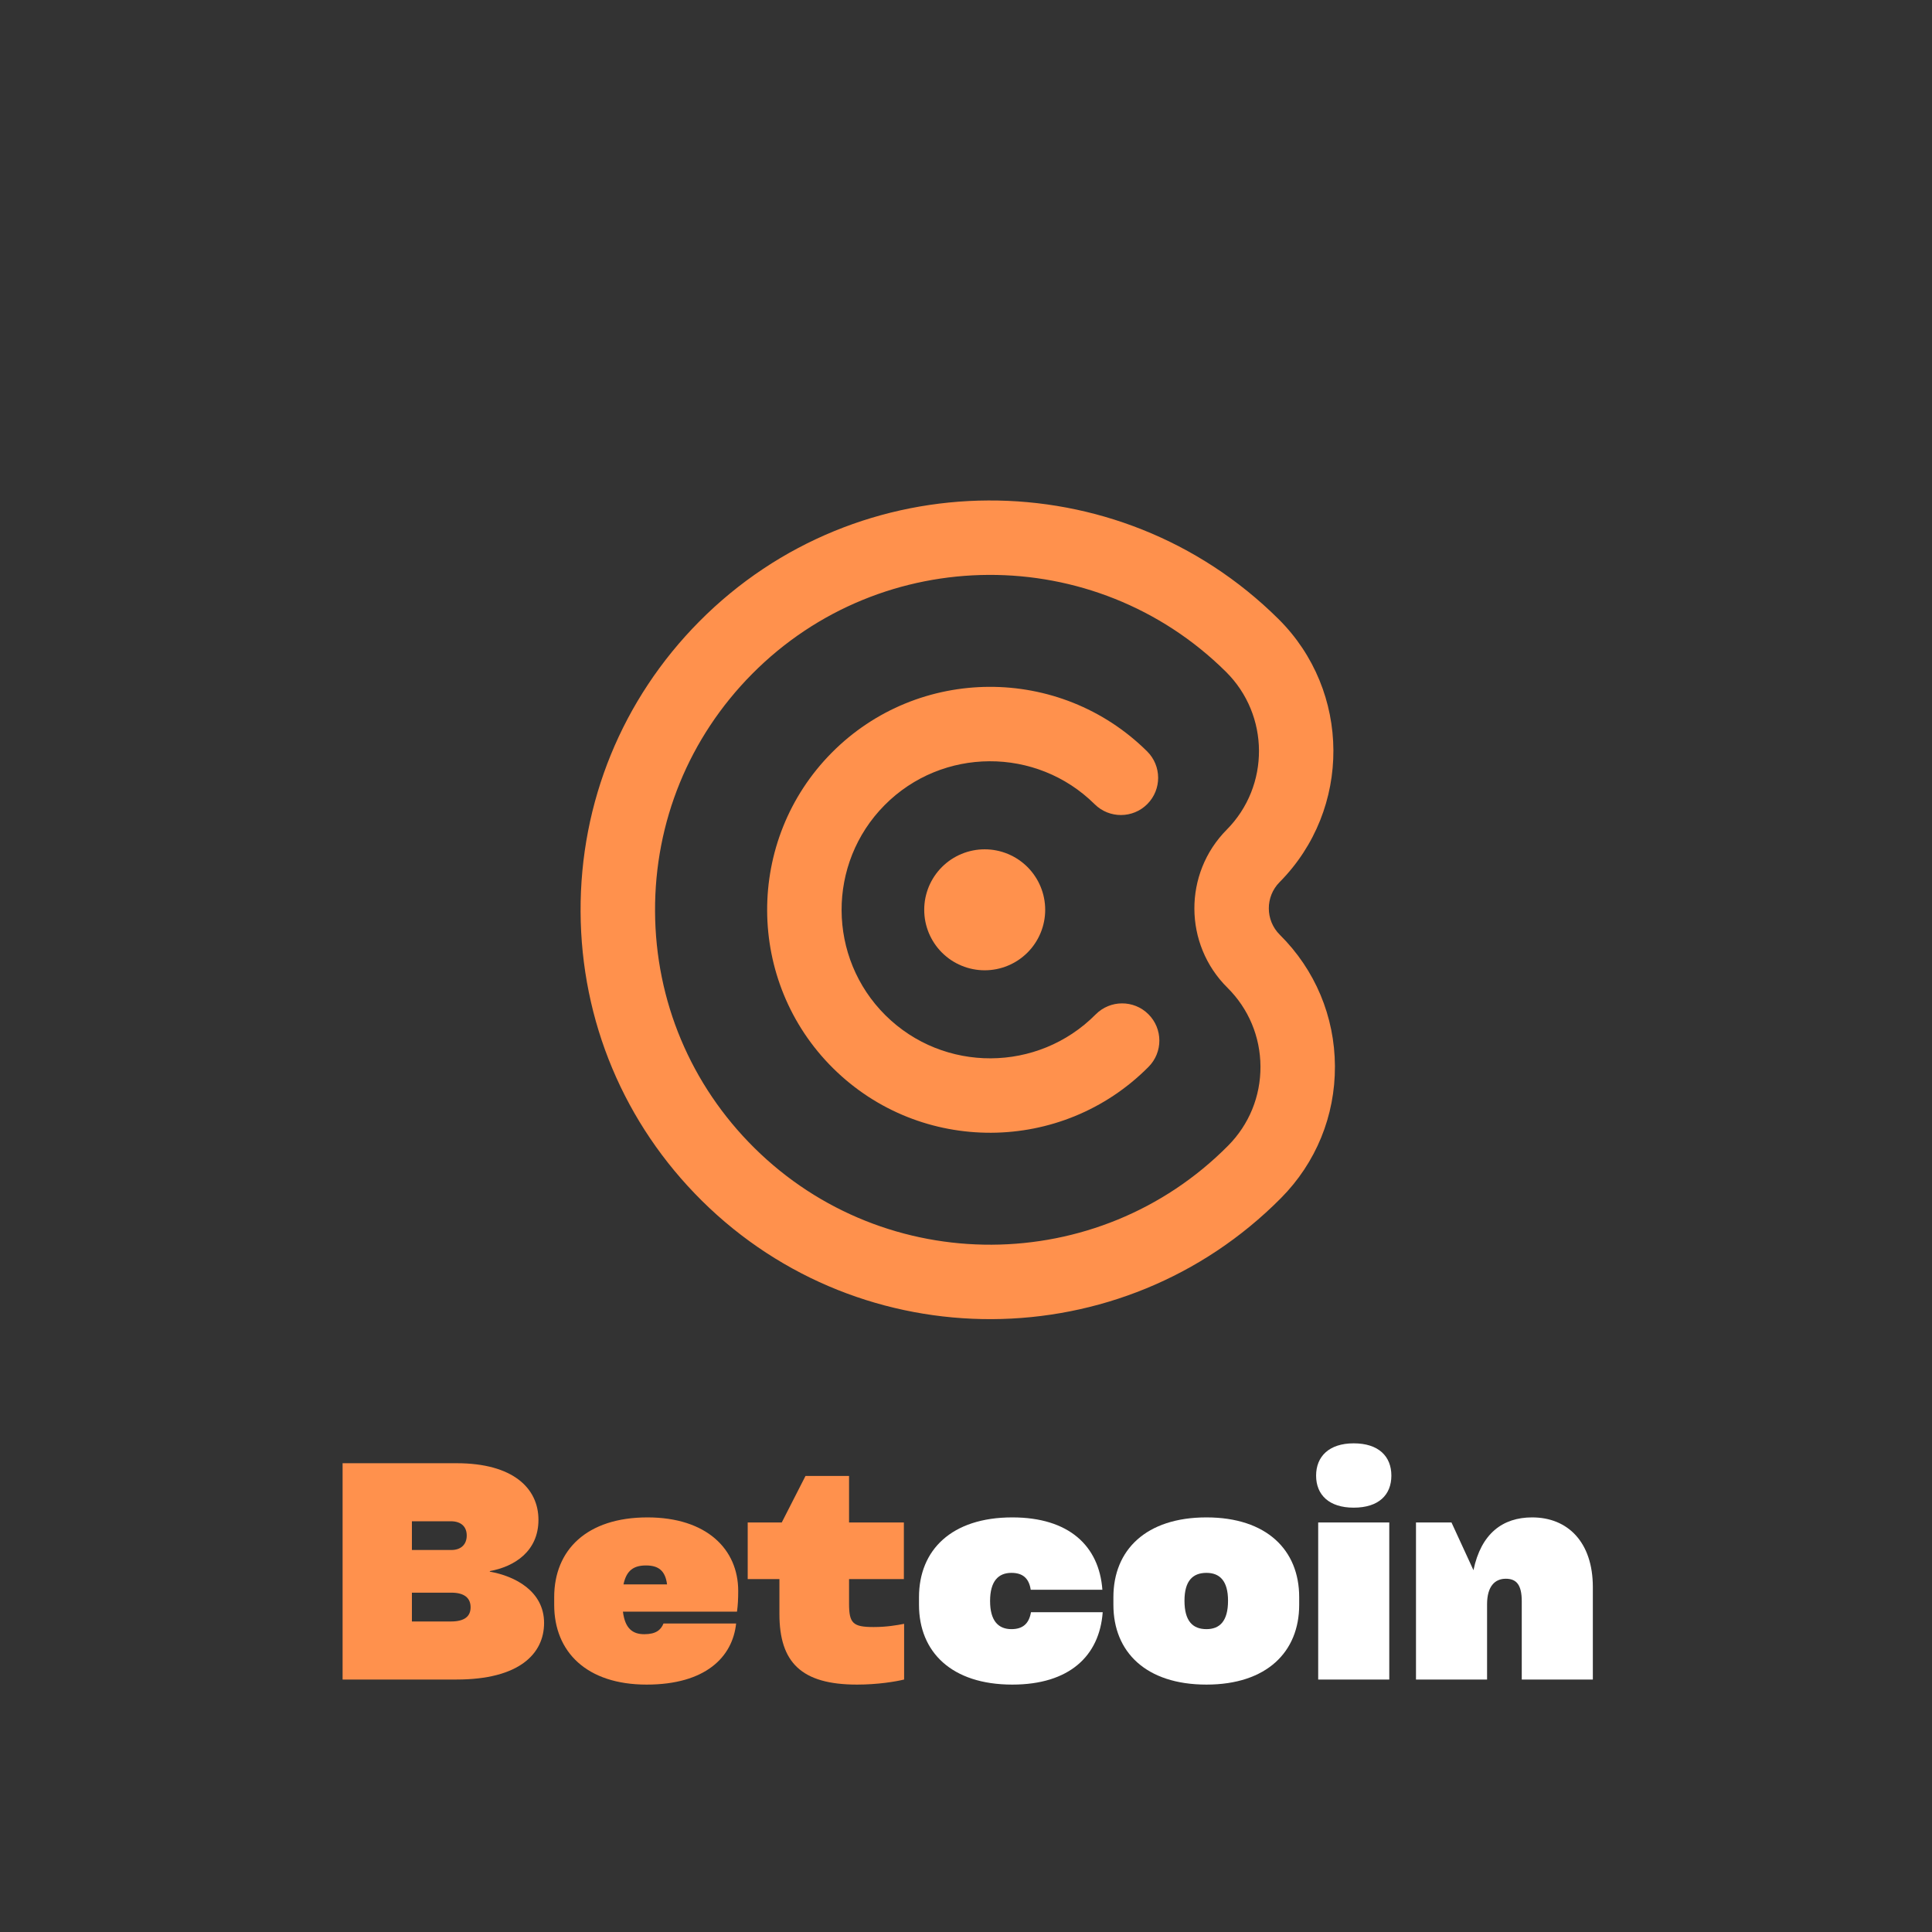 <svg xmlns="http://www.w3.org/2000/svg" xmlns:xlink="http://www.w3.org/1999/xlink" width="500" zoomAndPan="magnify" viewBox="0 0 375 375" height="500" preserveAspectRatio="xMidYMid meet" version="1.0"><rect x="0" y="0" width="375" height="375" fill="#333333" stroke="none"/><defs><g/><clipPath id="b4a8c3e151"><path d="M 112.398 97 L 260 97 L 260 256.484 L 112.398 256.484 Z M 112.398 97 " clip-rule="nonzero"/></clipPath></defs><path fill="#ff914d" d="M 212.48 156.105 C 215.32 158.914 219.895 158.891 222.703 156.059 C 225.512 153.223 225.488 148.648 222.656 145.84 C 205.695 129.035 178.23 129.156 161.426 146.117 C 144.621 163.078 144.746 190.543 161.703 207.348 C 170.188 215.75 181.289 219.918 192.379 219.867 C 203.465 219.816 214.535 215.547 222.938 207.066 C 225.746 204.234 225.727 199.66 222.891 196.848 C 220.059 194.039 215.48 194.062 212.672 196.895 C 201.477 208.191 183.176 208.273 171.879 197.082 C 160.586 185.883 160.5 167.586 171.695 156.285 C 182.887 144.992 201.184 144.906 212.48 156.105 Z M 212.48 156.105 " fill-opacity="1" fill-rule="nonzero"/><g clip-path="url(#b4a8c3e151)"><path fill="#ff914d" d="M 259.109 206.945 C 259.066 197.293 255.266 188.238 248.414 181.441 C 245.582 178.637 245.562 174.055 248.367 171.223 C 262.387 157.074 262.281 134.148 248.129 120.129 C 216.996 89.281 166.566 89.508 135.715 120.645 C 120.77 135.727 112.59 155.727 112.691 176.957 C 112.789 198.191 121.148 218.113 136.23 233.059 C 151.797 248.484 172.188 256.137 192.543 256.043 C 212.898 255.949 233.215 248.109 248.641 232.543 C 255.438 225.688 259.152 216.594 259.109 206.945 Z M 238.379 222.371 C 213.141 247.84 171.879 248.031 146.402 222.793 C 134.062 210.566 127.223 194.262 127.145 176.891 C 127.062 159.52 133.754 143.156 145.98 130.816 C 171.219 105.344 212.48 105.152 237.957 130.395 C 246.449 138.809 246.512 152.562 238.098 161.051 C 229.684 169.539 229.746 183.293 238.238 191.707 C 242.348 195.785 244.629 201.219 244.656 207.012 C 244.684 212.801 242.457 218.258 238.379 222.371 " fill-opacity="1" fill-rule="nonzero"/></g><path fill="#ff914d" d="M 191.129 188.332 C 190.359 188.332 189.594 188.258 188.84 188.105 C 188.082 187.957 187.348 187.734 186.637 187.438 C 185.926 187.145 185.25 186.781 184.605 186.355 C 183.965 185.926 183.375 185.438 182.828 184.895 C 182.281 184.348 181.797 183.758 181.367 183.113 C 180.941 182.473 180.578 181.797 180.281 181.086 C 179.988 180.371 179.766 179.641 179.613 178.883 C 179.465 178.125 179.391 177.363 179.391 176.594 C 179.391 175.82 179.465 175.059 179.613 174.301 C 179.766 173.547 179.988 172.812 180.281 172.098 C 180.578 171.387 180.941 170.711 181.367 170.07 C 181.797 169.43 182.281 168.836 182.828 168.289 C 183.375 167.746 183.965 167.258 184.605 166.828 C 185.25 166.402 185.926 166.039 186.637 165.746 C 187.348 165.449 188.082 165.227 188.84 165.078 C 189.594 164.926 190.359 164.852 191.129 164.852 C 191.902 164.852 192.664 164.926 193.422 165.078 C 194.176 165.227 194.91 165.449 195.621 165.746 C 196.336 166.039 197.012 166.402 197.652 166.828 C 198.293 167.258 198.887 167.746 199.434 168.289 C 199.977 168.836 200.465 169.43 200.891 170.07 C 201.32 170.711 201.684 171.387 201.977 172.098 C 202.273 172.812 202.496 173.547 202.645 174.301 C 202.797 175.059 202.871 175.82 202.871 176.594 C 202.871 177.363 202.797 178.125 202.645 178.883 C 202.496 179.641 202.273 180.371 201.977 181.086 C 201.684 181.797 201.32 182.473 200.891 183.113 C 200.465 183.758 199.977 184.348 199.434 184.895 C 198.887 185.438 198.293 185.926 197.652 186.355 C 197.012 186.781 196.336 187.145 195.621 187.438 C 194.91 187.734 194.176 187.957 193.422 188.105 C 192.664 188.258 191.902 188.332 191.129 188.332 Z M 191.129 188.332 " fill-opacity="1" fill-rule="nonzero"/><g fill="#ff914d" fill-opacity="1"><g transform="translate(63.794, 325.995)"><g><path d="M 31.281 -21.047 C 36 -21.906 40.719 -24.844 40.719 -31 C 40.719 -37.094 35.828 -41.984 24.844 -41.984 L 2.703 -41.984 L 2.703 0 L 24.844 0 C 36.922 0 41.812 -4.953 41.812 -10.984 C 41.812 -17.141 36.172 -20.078 31.281 -20.938 Z M 23.703 -30.719 C 25.703 -30.719 26.797 -29.672 26.797 -27.953 C 26.797 -26.234 25.703 -25.141 23.812 -25.141 L 16.156 -25.141 L 16.156 -30.719 Z M 16.156 -11.266 L 16.156 -16.859 L 23.812 -16.859 C 26.406 -16.859 27.547 -15.766 27.547 -14.031 C 27.547 -12.312 26.453 -11.266 23.703 -11.266 Z M 16.156 -11.266 "/></g></g></g><g fill="#ff914d" fill-opacity="1"><g transform="translate(106.474, 325.995)"><g><path d="M 36.812 -17.203 C 36.812 -25.312 30.656 -31.469 19.203 -31.469 C 7.422 -31.469 1.094 -25.141 1.094 -15.984 L 1.094 -14.5 C 1.094 -5.344 7.422 0.984 19.031 0.984 C 30.484 0.984 35.719 -4.375 36.406 -10.875 L 22.312 -10.875 C 21.797 -9.609 20.828 -8.797 18.578 -8.797 C 16.328 -8.797 14.844 -9.891 14.438 -13.172 L 36.578 -13.172 C 36.75 -14.438 36.812 -15.641 36.812 -17.203 Z M 18.922 -22.141 C 21.281 -22.141 22.656 -21.172 23 -18.469 L 14.547 -18.469 C 15.125 -21.219 16.562 -22.141 18.922 -22.141 Z M 18.922 -22.141 "/></g></g></g><g fill="#ff914d" fill-opacity="1"><g transform="translate(144.379, 325.995)"><g><path d="M 31.062 -30.484 L 20.422 -30.484 L 20.422 -39.516 L 11.969 -39.516 L 7.359 -30.484 L 0.75 -30.484 L 0.75 -19.5 L 6.906 -19.5 L 6.906 -12.719 C 6.906 -3.328 11.156 0.984 21.969 0.984 C 26 0.984 29.453 0.406 31.109 0 L 31.109 -10.812 C 29.672 -10.531 27.672 -10.188 25.188 -10.188 C 21.172 -10.188 20.422 -10.922 20.422 -14.719 L 20.422 -19.5 L 31.062 -19.5 Z M 31.062 -30.484 "/></g></g></g><g fill="#ffffff" fill-opacity="1"><g transform="translate(177.283, 325.995)"><g><path d="M 1.094 -14.5 C 1.094 -5.344 7.422 0.984 19.203 0.984 C 30.25 0.984 36.125 -4.547 36.75 -13.062 L 22.828 -13.062 C 22.438 -10.812 21.219 -9.781 19.031 -9.781 C 16.5 -9.781 14.891 -11.391 14.891 -15.234 C 14.891 -19.094 16.5 -20.703 19.031 -20.703 C 21.219 -20.703 22.438 -19.672 22.781 -17.422 L 36.688 -17.422 C 36.062 -25.938 30.203 -31.469 19.203 -31.469 C 7.422 -31.469 1.094 -25.141 1.094 -15.984 Z M 1.094 -14.5 "/></g></g></g><g fill="#ffffff" fill-opacity="1"><g transform="translate(215.016, 325.995)"><g><path d="M 19.156 0.984 C 30.828 0.984 37.156 -5.344 37.156 -14.5 L 37.156 -15.984 C 37.156 -25.141 30.828 -31.469 19.156 -31.469 C 7.422 -31.469 1.094 -25.141 1.094 -15.984 L 1.094 -14.5 C 1.094 -5.344 7.422 0.984 19.156 0.984 Z M 19.156 -9.781 C 16.5 -9.781 14.891 -11.328 14.891 -15.297 C 14.891 -19.156 16.5 -20.703 19.156 -20.703 C 21.734 -20.703 23.344 -19.156 23.344 -15.297 C 23.344 -11.328 21.734 -9.781 19.156 -9.781 Z M 19.156 -9.781 "/></g></g></g><g fill="#ffffff" fill-opacity="1"><g transform="translate(253.267, 325.995)"><g><path d="M 16.797 -39.578 C 16.797 -35.828 14.328 -33.359 9.484 -33.359 C 4.719 -33.359 2.188 -35.828 2.188 -39.578 C 2.188 -43.312 4.719 -45.844 9.484 -45.844 C 14.328 -45.844 16.797 -43.312 16.797 -39.578 Z M 16.391 0 L 16.391 -30.484 L 2.594 -30.484 L 2.594 0 Z M 16.391 0 "/></g></g></g><g fill="#ffffff" fill-opacity="1"><g transform="translate(272.248, 325.995)"><g><path d="M 25.141 -31.469 C 19.438 -31.469 15.234 -28.359 13.75 -21.219 L 9.484 -30.484 L 2.594 -30.484 L 2.594 0 L 16.391 0 L 16.391 -14.609 C 16.391 -18.062 17.891 -19.562 20.016 -19.562 C 22.031 -19.562 23.125 -18.469 23.125 -15.188 L 23.125 0 L 36.922 0 L 36.922 -17.938 C 36.922 -26.625 32.094 -31.469 25.141 -31.469 Z M 25.141 -31.469 "/></g></g></g></svg>